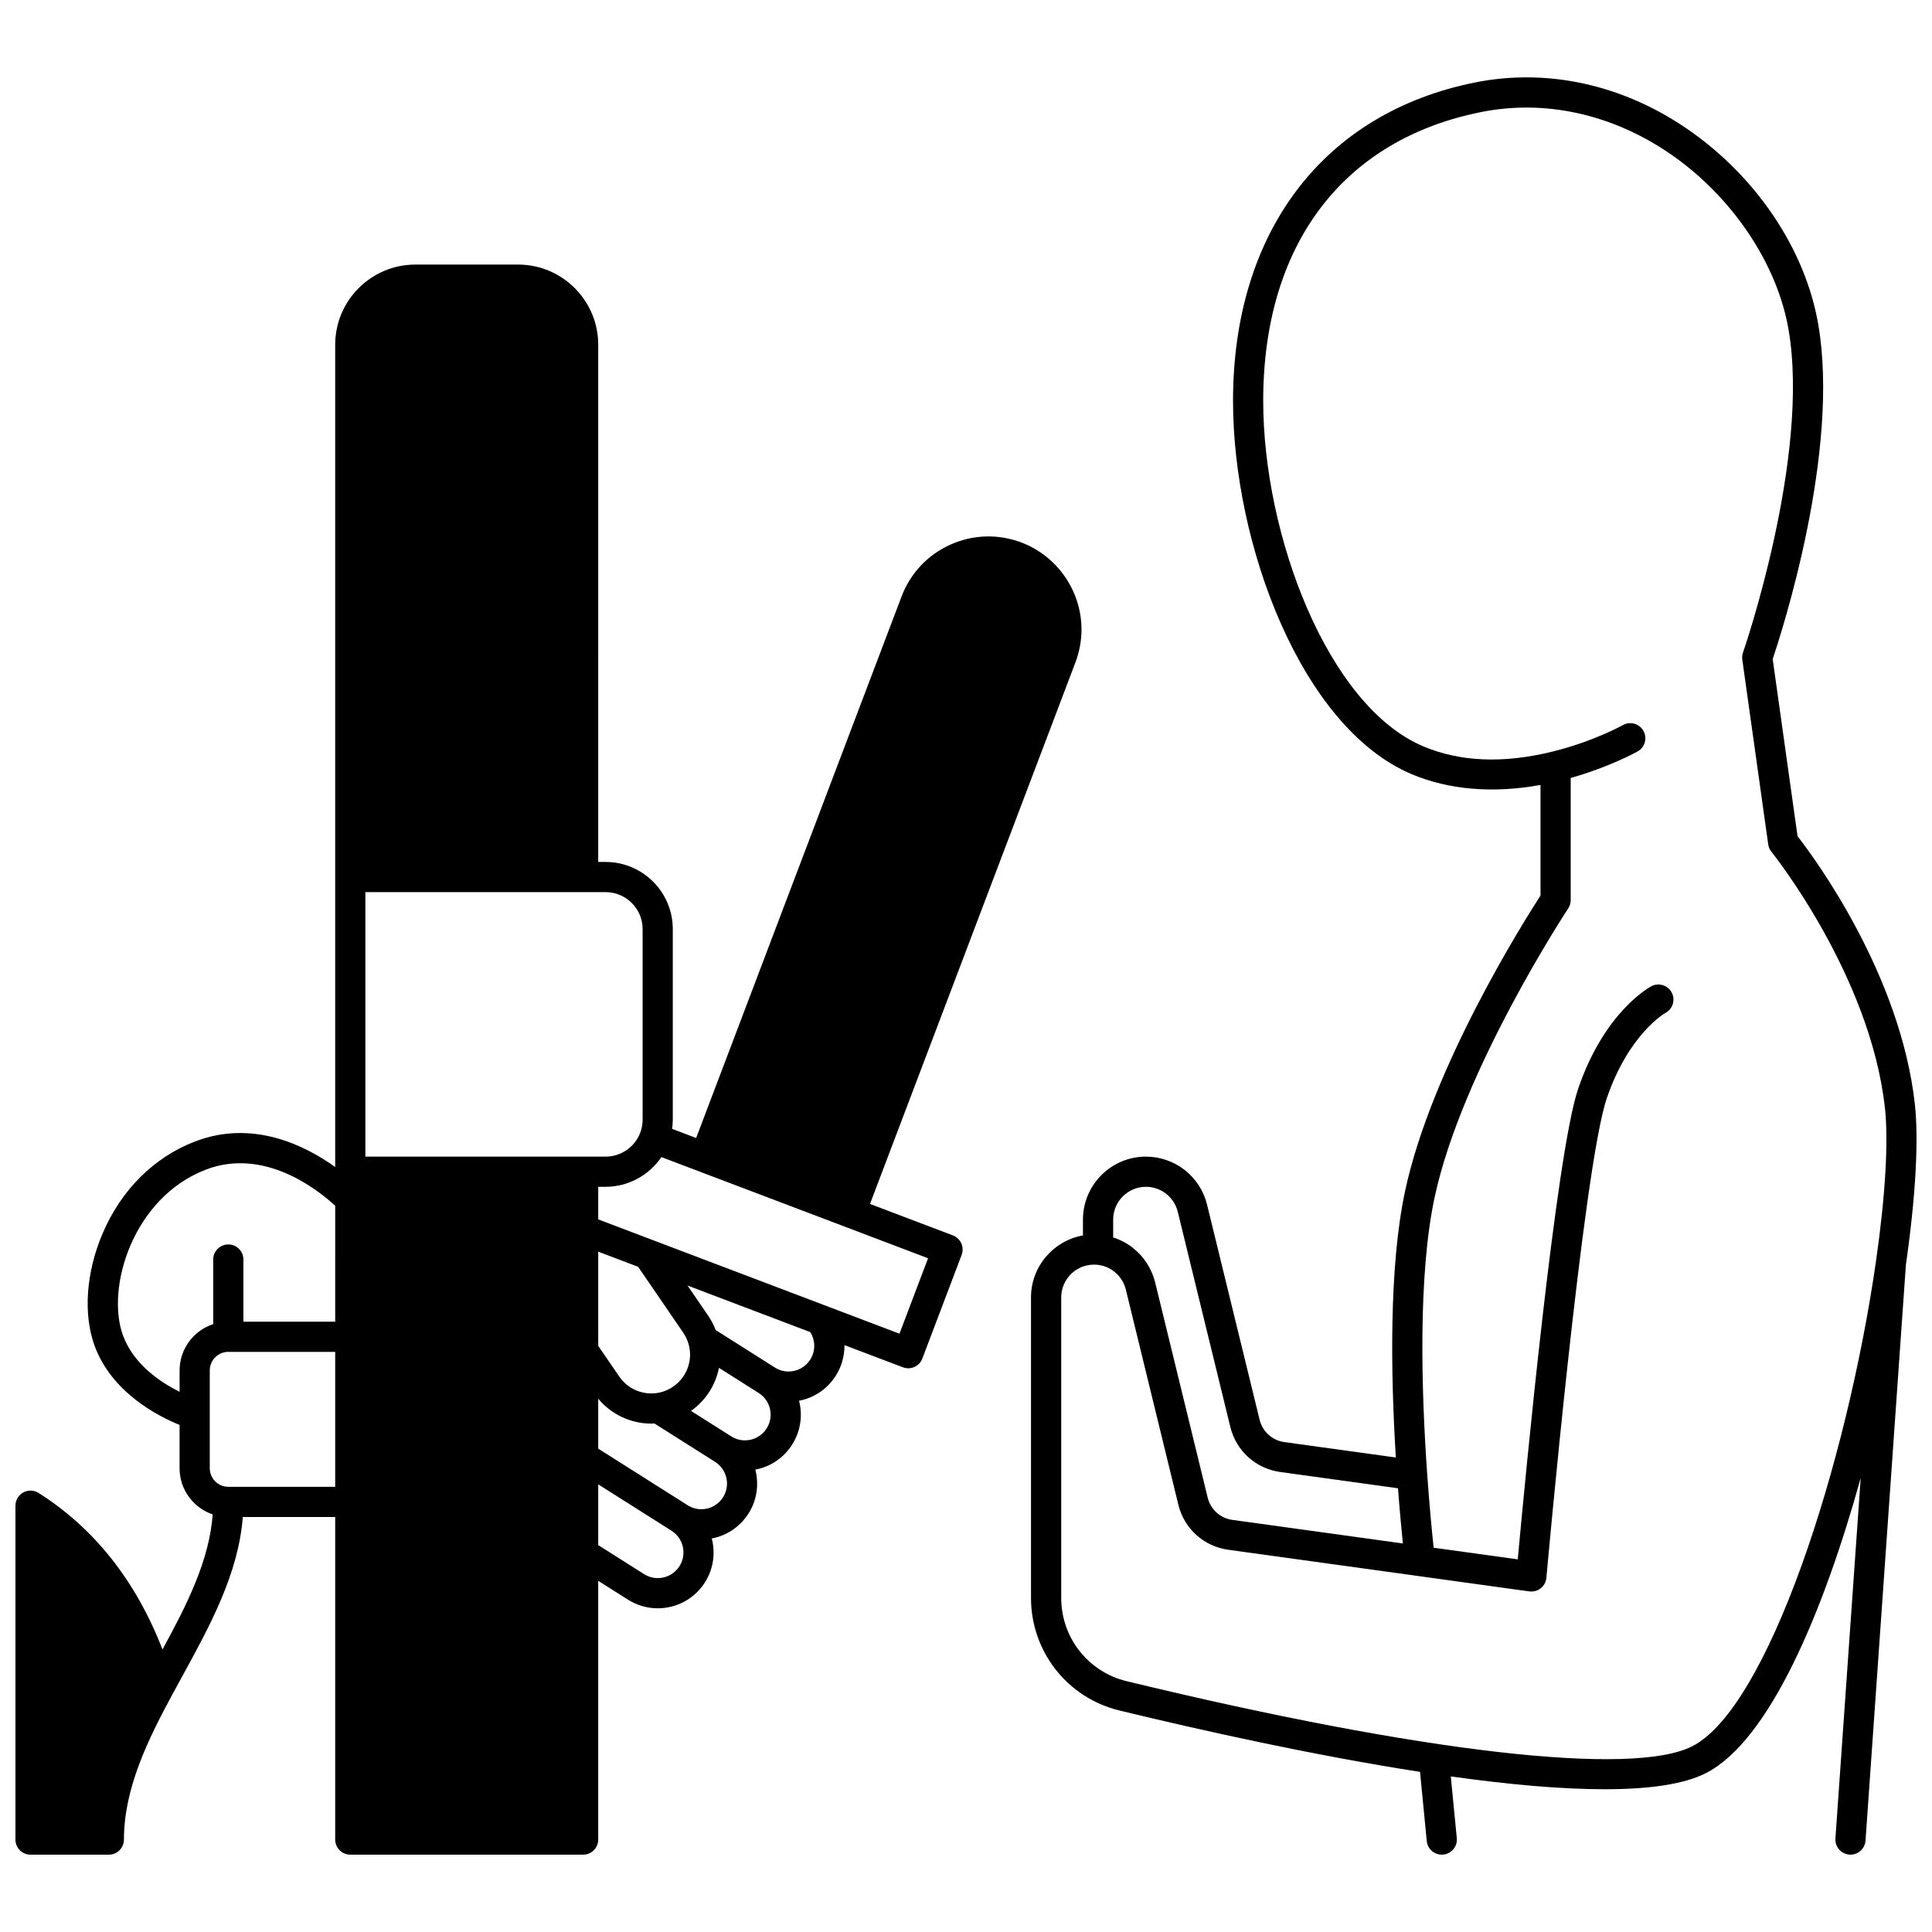 <?xml version="1.0" encoding="UTF-8"?>
<!-- Uploaded to: ICON Repo, www.iconrepo.com, Generator: ICON Repo Mixer Tools -->
<svg width="800px" height="800px" version="1.1" viewBox="144 144 512 512" xmlns="http://www.w3.org/2000/svg">
 <defs>
  <clipPath id="b">
   <path d="m417 164h234.9v472h-234.9z"/>
  </clipPath>
  <clipPath id="a">
   <path d="m148.09 214h282.91v422h-282.91z"/>
  </clipPath>
 </defs>
 <g>
  <g clip-path="url(#b)">
   <path d="m651.46 436.61c-3.844-34.523-26.68-65.34-31.094-71.02l-6.586-46.941c2.516-7.457 17.883-55.047 12.074-88.711-3.438-19.871-16.434-39.234-34.773-51.805-17.137-11.746-37.09-16.105-56.184-12.277-40.156 8.043-64.133 39.586-64.133 84.371 0 37.93 18.066 86.527 47.25 98.898 9.91 4.203 21.664 5.18 34.238 2.894v29.32c-4.461 6.887-28.84 45.535-35.867 78.191-4.32 20.07-3.836 48.652-2.473 70.723l-29.555-4.086c-3.211-0.445-5.777-2.766-6.543-5.906l-13.926-57.004c-0.879-3.621-2.977-6.883-5.906-9.18s-6.586-3.562-10.305-3.562c-9.199 0-16.684 7.488-16.684 16.695v4.191c-7.809 1.387-13.766 8.211-13.766 16.41v79.652c0 14.227 9.641 26.496 23.449 29.836 22.008 5.332 51.691 11.934 79.648 16.266l1.781 18.324c0.199 2.066 1.941 3.613 3.977 3.613 0.129 0 0.262-0.008 0.391-0.02 2.199-0.215 3.809-2.168 3.594-4.367l-1.59-16.344c14.84 2.078 28.918 3.398 40.75 3.398 11.516 0 20.914-1.25 26.824-4.258 16.914-8.602 31.238-42.895 41.055-78.238l-6.699 95.547c-0.152 2.203 1.508 4.113 3.707 4.269 0.094 0.008 0.191 0.012 0.285 0.012 2.082 0 3.836-1.613 3.984-3.719l10.703-152.64c2.586-17.977 3.426-33.074 2.371-42.539zm-212.46 30.602c0-4.797 3.898-8.695 8.688-8.695 1.938 0 3.844 0.66 5.367 1.855 1.52 1.195 2.613 2.891 3.07 4.781l13.926 57.008c1.547 6.348 6.731 11.027 13.215 11.934l31.215 4.316c0.461 6.062 0.938 11.141 1.293 14.625l-45.184-6.25c-3.203-0.445-5.773-2.766-6.543-5.902l-13.918-57.027c-0.891-3.606-2.981-6.856-5.902-9.156-1.578-1.238-3.348-2.168-5.227-2.769zm202.16 10.988c-0.004 0.02 0 0.039-0.004 0.059-7.758 53.848-28.586 118.29-48.715 128.53-15.879 8.078-71.902 1.629-149.87-17.258-10.207-2.473-17.336-11.543-17.336-22.062v-79.652c0-5.039 4.328-9.09 9.434-8.648 1.688 0.141 3.285 0.77 4.613 1.812 1.523 1.199 2.617 2.898 3.078 4.773l13.918 57.027c1.559 6.344 6.742 11.023 13.211 11.922l79.789 11.035c1.082 0.148 2.184-0.152 3.039-0.832 0.855-0.684 1.395-1.684 1.492-2.773 0.098-1.082 9.715-108.61 15.996-127.05 5.836-17.133 15.48-22.609 15.547-22.645 1.953-1.031 2.699-3.449 1.668-5.402s-3.449-2.699-5.402-1.668c-0.504 0.266-12.441 6.766-19.383 27.137-5.93 17.41-14.141 104.26-16.012 124.74l-22.293-3.082c-0.402-3.781-1.094-10.805-1.711-19.551-1.551-22.066-2.461-52.715 1.988-73.391 7.258-33.742 35.102-76.051 35.383-76.477 0.434-0.656 0.664-1.422 0.664-2.207v-32.371c10.34-2.914 17.422-6.859 17.746-7.039 1.926-1.082 2.606-3.523 1.52-5.445-1.086-1.926-3.519-2.606-5.445-1.52-0.078 0.043-7.844 4.379-18.773 7.047-12.934 3.176-24.43 2.691-34.164-1.438-25.348-10.746-42.375-56.004-42.375-91.535 0-41.289 21.031-69.184 57.707-76.531 16.957-3.402 34.746 0.516 50.09 11.027 16.348 11.203 28.387 29.047 31.414 46.57 5.828 33.781-11.879 85.125-12.062 85.641-0.211 0.602-0.273 1.242-0.184 1.875l6.867 48.961c0.102 0.719 0.395 1.398 0.855 1.961 0.262 0.32 26.148 32.625 30.062 67.762 0.984 8.84 0.148 23.297-2.352 40.703z"/>
  </g>
  <g clip-path="url(#a)">
   <path d="m396.52 471.39-21.961-8.332 54.441-143.51c1.066-2.824 1.609-5.762 1.609-8.73 0-10.172-6.391-19.434-15.906-23.043-6.156-2.336-12.852-2.137-18.855 0.566-6 2.699-10.59 7.578-12.922 13.73l-54.441 143.51-6.371-2.418c0.109-0.805 0.184-1.617 0.184-2.441v-50.492c0-9.816-7.988-17.805-17.805-17.805h-1.961l0.004-137.06c0-11.719-9.535-21.254-21.254-21.254h-27.199c-11.719 0-21.254 9.535-21.254 21.254v217.91c-8.074-5.797-21.879-12.629-37.141-6.773-10.906 4.18-19.621 12.879-24.543 24.488-4.352 10.266-5.121 21.363-2.062 29.688 4.566 12.418 16.883 18.664 22.508 20.941v11.488c0 5.676 3.684 10.5 8.781 12.227-0.922 12.238-6.766 23.781-13.309 35.797-7.047-18.195-18.066-32.125-32.836-41.484-1.23-0.781-2.789-0.828-4.066-0.125-1.277 0.699-2.07 2.039-2.07 3.5v88.488c0 2.207 1.789 4 4 4h20.754c2.207 0 4-1.789 4-4 0-13.586 6.371-26.512 12.887-38.566l0.188-0.344c0.789-1.453 1.582-2.906 2.379-4.359 7.324-13.367 14.875-27.16 16.051-42.223h24.48v85.488c0 2.207 1.789 4 4 4h61.707c2.207 0 4-1.789 4-4v-68.57l7.871 4.984c2.379 1.504 5.113 2.297 7.902 2.297 5.102 0 9.781-2.574 12.516-6.887 2.273-3.594 2.789-7.797 1.801-11.621 3.992-0.75 7.512-3.109 9.746-6.629 2.273-3.59 2.785-7.797 1.797-11.621 4.008-0.746 7.539-3.109 9.762-6.633 2.113-3.34 2.801-7.301 1.934-11.156-0.035-0.156-0.086-0.305-0.125-0.457 3.992-0.75 7.519-3.109 9.75-6.633 1.582-2.5 2.332-5.316 2.297-8.113l15.488 5.875c0.457 0.176 0.938 0.262 1.418 0.262 0.562 0 1.121-0.117 1.641-0.352 0.969-0.438 1.723-1.238 2.098-2.231l10.418-27.469c0.777-2.066-0.262-4.375-2.328-5.156zm-163.69 66.625h-28.328c-2.707 0-4.91-2.207-4.91-4.918v-25.922c0-2.711 2.203-4.918 4.91-4.918h28.328zm0-43.754h-24.328v-16.473c0-2.207-1.789-4-4-4-2.207 0-4 1.789-4 4v17.117c-5.164 1.688-8.906 6.547-8.906 12.273v5.668c-4.977-2.473-12.164-7.219-15-14.934-4.609-12.539 2.582-36.52 21.961-43.949 15.434-5.918 29.555 5.223 34.277 9.578zm8-43.742v-70.094h63.668c5.406 0 9.805 4.398 9.805 9.805v50.492c0 1.211-0.215 2.387-0.648 3.504-1.438 3.766-5.117 6.293-9.16 6.293zm61.707 25.184 10.57 4.012 11.957 17.461c0.637 0.938 1.113 1.949 1.418 3.016 1.207 4.246-0.438 8.781-4.086 11.277-1.367 0.934-2.867 1.512-4.465 1.719-0.434 0.059-0.883 0.086-1.328 0.086-3.406 0-6.578-1.672-8.496-4.481l-5.566-8.125zm21.535 83.344c-1.258 1.984-3.41 3.168-5.762 3.168-1.277 0-2.531-0.367-3.629-1.059l-12.145-7.688v-16.098l19.426 12.293c3.168 2.004 4.113 6.215 2.109 9.383zm11.543-18.254c-1.258 1.984-3.406 3.172-5.75 3.172-1.277 0-2.531-0.367-3.633-1.062l-23.695-14.996v-13.242c3.453 4.16 8.59 6.606 14.066 6.606 0.281 0 0.559-0.016 0.836-0.027l16.062 10.16c3.168 2.016 4.117 6.227 2.113 9.391zm11.551-18.246c-1.25 1.98-3.398 3.164-5.754 3.164-1.285 0-2.539-0.363-3.621-1.055-0.004-0.004-0.008-0.004-0.012-0.008l-10.656-6.742c3.934-2.781 6.519-6.898 7.406-11.414l10.531 6.668c1.535 0.973 2.598 2.481 2.996 4.254 0.402 1.773 0.086 3.594-0.891 5.133zm11.562-18.25c-1.258 1.984-3.41 3.168-5.758 3.168-1.277 0-2.531-0.367-3.633-1.062l-15.676-9.93c-0.512-1.336-1.172-2.613-1.996-3.816l-5.465-7.977 32.516 12.336c1.398 2.207 1.438 5.027 0.012 7.281zm23.641-6.856-79.832-30.289v-8.637h1.961c5.977 0 11.52-3.051 14.777-7.875l70.672 26.809z"/>
  </g>
 </g>
</svg>